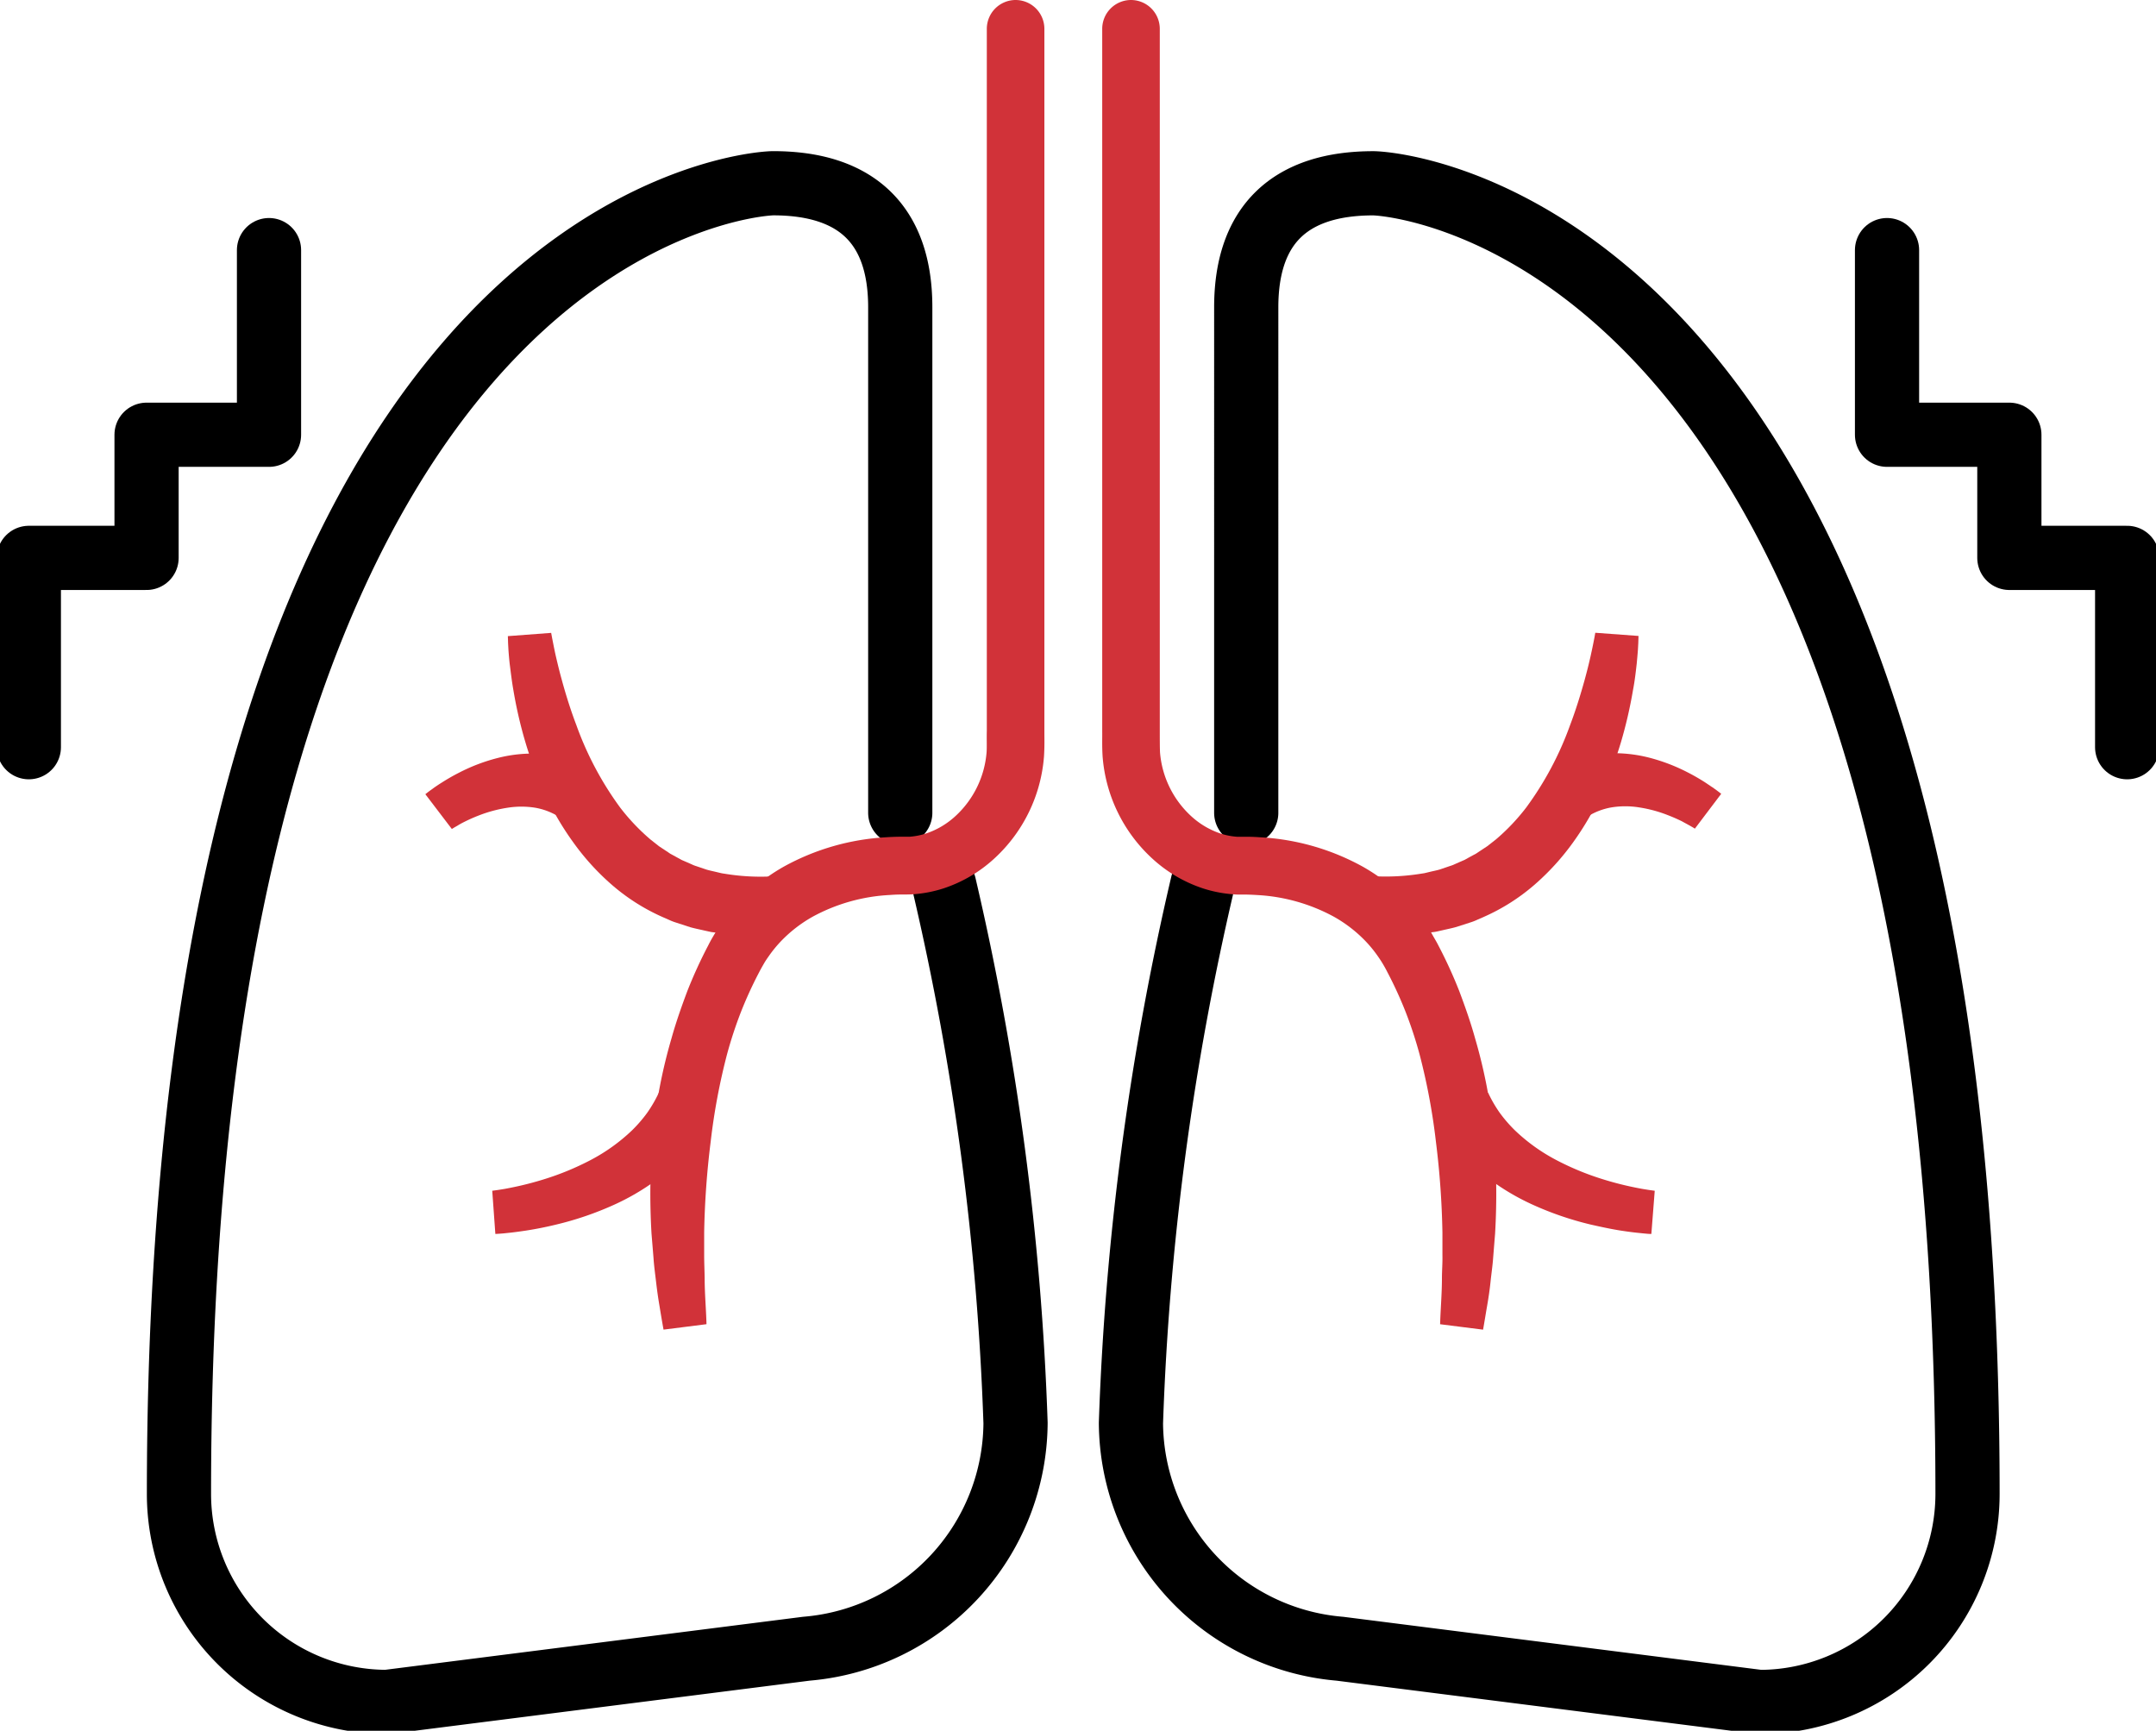 <svg xmlns="http://www.w3.org/2000/svg" xmlns:xlink="http://www.w3.org/1999/xlink" width="57.561" height="46.204" viewBox="0 0 57.561 46.204">
  <defs>
    <clipPath id="clip-path">
      <rect id="Rectangle_2248" data-name="Rectangle 2248" width="57.561" height="46.204" transform="translate(0 0.001)" fill="none"/>
    </clipPath>
  </defs>
  <g id="Group_5769" data-name="Group 5769" transform="translate(0 0)" clip-path="url(#clip-path)">
    <path id="Path_5053" data-name="Path 5053" d="M25.746,24.181A73.951,73.951,0,0,1,27.651,38.54a6.087,6.087,0,0,1-5.581,6.025l-11.2,1.421a5.554,5.554,0,0,1-5.554-5.554c0-33.892,15.279-34.988,15.866-34.988,2.185,0,3.391,1.073,3.391,3.31V22.249" transform="translate(-0.538 -0.552)" fill="none" stroke="#000" stroke-linecap="round" stroke-linejoin="round" stroke-width="1.714"/>
    <path id="Path_5054" data-name="Path 5054" d="M29.071,0a.77.77,0,0,1,.77.77V19.508c0,.215.007.4-.01.682a4.125,4.125,0,0,1-1.324,2.726,3.718,3.718,0,0,1-1.359.8,3.4,3.4,0,0,1-.8.156c-.067.006-.136.005-.2.008l-.152,0c-.093,0-.186.005-.279.012a4.821,4.821,0,0,0-2.07.584,3.647,3.647,0,0,0-.82.631,3.364,3.364,0,0,0-.328.395c-.049.07-.1.141-.142.215s-.084.145-.13.235a10.774,10.774,0,0,0-.488,1.065,11.136,11.136,0,0,0-.369,1.122,16.855,16.855,0,0,0-.439,2.345,22.6,22.6,0,0,0-.173,2.414l0,.61c0,.2.01.408.013.612,0,.41.038.819.049,1.23l-1.147.145q-.057-.317-.108-.635c-.037-.212-.066-.426-.091-.64s-.055-.428-.069-.643l-.053-.647a18.254,18.254,0,0,1,.034-2.612,13.947,13.947,0,0,1,.5-2.6c.119-.427.267-.847.424-1.265a12.471,12.471,0,0,1,.56-1.222c.049-.1.113-.21.176-.315s.132-.209.2-.311a4.888,4.888,0,0,1,.475-.572,5.164,5.164,0,0,1,1.167-.9,6.367,6.367,0,0,1,2.731-.782c.117-.008.234-.012.35-.014l.163,0c.037,0,.074,0,.111,0a1.873,1.873,0,0,0,.435-.085,2.183,2.183,0,0,0,.793-.47,2.594,2.594,0,0,0,.827-1.7c.01-.133,0-.371.006-.575V.77A.77.77,0,0,1,29.071,0Z" transform="translate(-1.958 0)" fill="#d13239"/>
    <path id="Path_5055" data-name="Path 5055" d="M14.624,35.078l.16-.022.173-.028c.115-.021.232-.045.347-.07q.348-.077.687-.182a7.348,7.348,0,0,0,1.288-.533,4.881,4.881,0,0,0,1.074-.775,3.729,3.729,0,0,0,.412-.477,3.557,3.557,0,0,0,.306-.53l1.378.689a5.051,5.051,0,0,1-.5.754,5.206,5.206,0,0,1-.623.635,6.264,6.264,0,0,1-1.445.911,8.552,8.552,0,0,1-1.556.532c-.264.064-.528.117-.8.159-.134.02-.268.039-.4.054l-.2.021c-.072.006-.133.011-.218.015Z" transform="translate(-1.482 -3.29)" fill="#d13239"/>
    <path id="Path_5056" data-name="Path 5056" d="M16.245,18.8l.027.146.031.157c.021.105.042.21.066.316.049.21.1.421.158.629.113.416.243.828.395,1.226a8.662,8.662,0,0,0,1.167,2.192,5.588,5.588,0,0,0,.811.853l.226.178.238.157.058.04.063.034.124.068.124.068.13.056.13.057a.841.841,0,0,0,.132.052l.269.091c.092.027.186.045.279.068.047.011.093.023.14.032l.143.022a5.852,5.852,0,0,0,1.183.059l.125,1.536-.38.024a3.029,3.029,0,0,1-.384.007l-.386-.013c-.129-.008-.259-.029-.388-.043l-.194-.024c-.065-.012-.129-.028-.192-.041-.129-.03-.258-.055-.386-.091l-.377-.123a1.419,1.419,0,0,1-.186-.072l-.182-.08a5.4,5.4,0,0,1-1.334-.847,6.561,6.561,0,0,1-1.04-1.142A7.674,7.674,0,0,1,16.08,23.1a9.98,9.98,0,0,1-.519-1.368,11.578,11.578,0,0,1-.324-1.4c-.042-.235-.069-.473-.1-.711q-.019-.178-.032-.359l-.01-.182-.006-.193Z" transform="translate(-1.53 -1.905)" fill="#d13239"/>
    <path id="Path_5057" data-name="Path 5057" d="M12.637,23.471c.05-.04.08-.063.119-.092l.109-.079c.073-.051.146-.1.221-.146q.222-.142.459-.262a4.817,4.817,0,0,1,1.015-.386,3.735,3.735,0,0,1,1.147-.114,3.306,3.306,0,0,1,1.178.3l-.7,1.37a1.777,1.777,0,0,0-.62-.231,2.343,2.343,0,0,0-.727,0,3.6,3.6,0,0,0-.771.206c-.128.049-.255.105-.379.167-.062.031-.124.063-.183.1l-.087.05-.074.045Z" transform="translate(-1.281 -2.269)" fill="#d13239"/>
    <path id="Path_5058" data-name="Path 5058" d="M35.512,24.148A74.124,74.124,0,0,0,33.6,38.54a6.087,6.087,0,0,0,5.581,6.026l11.2,1.421a5.555,5.555,0,0,0,5.554-5.554c0-33.892-15.278-34.988-15.865-34.988-2.186,0-3.392,1.072-3.392,3.31V22.25" transform="translate(-3.406 -0.552)" fill="none" stroke="#000" stroke-linecap="round" stroke-linejoin="round" stroke-width="1.714"/>
    <path id="Path_5059" data-name="Path 5059" d="M33.513,0a.77.77,0,0,1,.77.77V19.508c0,.2,0,.442.006.575a2.594,2.594,0,0,0,.827,1.7,2.183,2.183,0,0,0,.793.47,1.873,1.873,0,0,0,.435.085c.037,0,.074,0,.111,0l.163,0c.116,0,.233.006.35.014a6.367,6.367,0,0,1,2.731.782,5.164,5.164,0,0,1,1.167.9,4.889,4.889,0,0,1,.475.572c.072.1.14.2.2.311s.128.218.176.315a12.471,12.471,0,0,1,.56,1.222c.157.418.306.838.424,1.265a13.948,13.948,0,0,1,.5,2.6,18.255,18.255,0,0,1,.034,2.612l-.052.647c-.015.216-.048.43-.07.643s-.054.428-.091.64-.07.424-.108.635l-1.147-.145c.012-.412.049-.82.049-1.23,0-.2.018-.408.013-.612l0-.61a22.6,22.6,0,0,0-.173-2.414,16.856,16.856,0,0,0-.439-2.345,11.135,11.135,0,0,0-.369-1.122,10.774,10.774,0,0,0-.488-1.065c-.046-.091-.085-.16-.13-.235s-.093-.145-.142-.215a3.364,3.364,0,0,0-.328-.395,3.647,3.647,0,0,0-.82-.631,4.821,4.821,0,0,0-2.07-.584c-.093-.006-.186-.01-.279-.012l-.152,0c-.068,0-.137,0-.2-.008a3.4,3.4,0,0,1-.8-.156,3.718,3.718,0,0,1-1.359-.8,4.125,4.125,0,0,1-1.324-2.726c-.017-.285-.007-.467-.01-.682V.77A.77.77,0,0,1,33.513,0Z" transform="translate(-3.319 0)" fill="#d13239"/>
    <path id="Path_5060" data-name="Path 5060" d="M48.413,36.231c-.085,0-.146-.009-.218-.015l-.2-.021c-.135-.015-.269-.034-.4-.054-.267-.042-.531-.1-.794-.159a8.537,8.537,0,0,1-1.556-.532,6.264,6.264,0,0,1-1.445-.911,5.205,5.205,0,0,1-.623-.635,5.051,5.051,0,0,1-.5-.754l1.378-.689a3.512,3.512,0,0,0,.306.53,3.729,3.729,0,0,0,.412.477,4.851,4.851,0,0,0,1.074.775,7.348,7.348,0,0,0,1.288.533q.338.105.687.182c.115.025.232.049.348.07l.173.028.16.022Z" transform="translate(-4.325 -3.29)" fill="#d13239"/>
    <path id="Path_5061" data-name="Path 5061" d="M47.87,18.883l-.006.192-.01.182c-.009.12-.02.239-.031.359-.027.237-.054.475-.1.711a11.968,11.968,0,0,1-.324,1.4,10.149,10.149,0,0,1-.52,1.368,7.7,7.7,0,0,1-.753,1.295,6.592,6.592,0,0,1-1.04,1.141,5.377,5.377,0,0,1-1.335.847l-.182.08a1.489,1.489,0,0,1-.185.072l-.378.122c-.127.036-.256.061-.385.091-.065.014-.129.031-.193.041l-.194.024c-.129.015-.259.035-.388.044l-.386.013a3.191,3.191,0,0,1-.383-.007l-.381-.025.126-1.535a5.905,5.905,0,0,0,1.182-.059l.144-.022c.047-.01.093-.022.139-.033.093-.023.188-.04.279-.067l.27-.092a.873.873,0,0,0,.132-.051l.129-.057.13-.056.124-.069.125-.068.062-.033.059-.04.238-.157.226-.177a5.548,5.548,0,0,0,.811-.854,8.615,8.615,0,0,0,1.168-2.191c.152-.4.28-.81.395-1.227.057-.208.11-.418.157-.629.023-.105.046-.21.067-.316l.031-.156.026-.146Z" transform="translate(-4.125 -1.906)" fill="#d13239"/>
    <path id="Path_5062" data-name="Path 5062" d="M49.954,24.39l-.074-.045-.088-.05c-.059-.033-.121-.065-.182-.1q-.187-.092-.38-.166a3.533,3.533,0,0,0-.771-.207,2.309,2.309,0,0,0-.726,0,1.775,1.775,0,0,0-.62.23l-.705-1.37a3.287,3.287,0,0,1,1.178-.3,3.772,3.772,0,0,1,1.148.113,4.909,4.909,0,0,1,1.014.386c.158.08.311.168.46.262.074.048.147.1.22.147l.11.079c.039.029.068.051.119.091Z" transform="translate(-4.704 -2.269)" fill="#d13239"/>
    <path id="Path_5063" data-name="Path 5063" d="M.857,20.7V15.646H4V12.359H7.269V7.43" transform="translate(-0.087 -0.753)" fill="none" stroke="#000" stroke-linecap="round" stroke-linejoin="round" stroke-width="1.714"/>
    <path id="Path_5064" data-name="Path 5064" d="M62.473,20.7V15.646H59.328V12.359H56.062V7.43" transform="translate(-5.682 -0.753)" fill="none" stroke="#000" stroke-linecap="round" stroke-linejoin="round" stroke-width="1.714"/>
  </g>
</svg>
